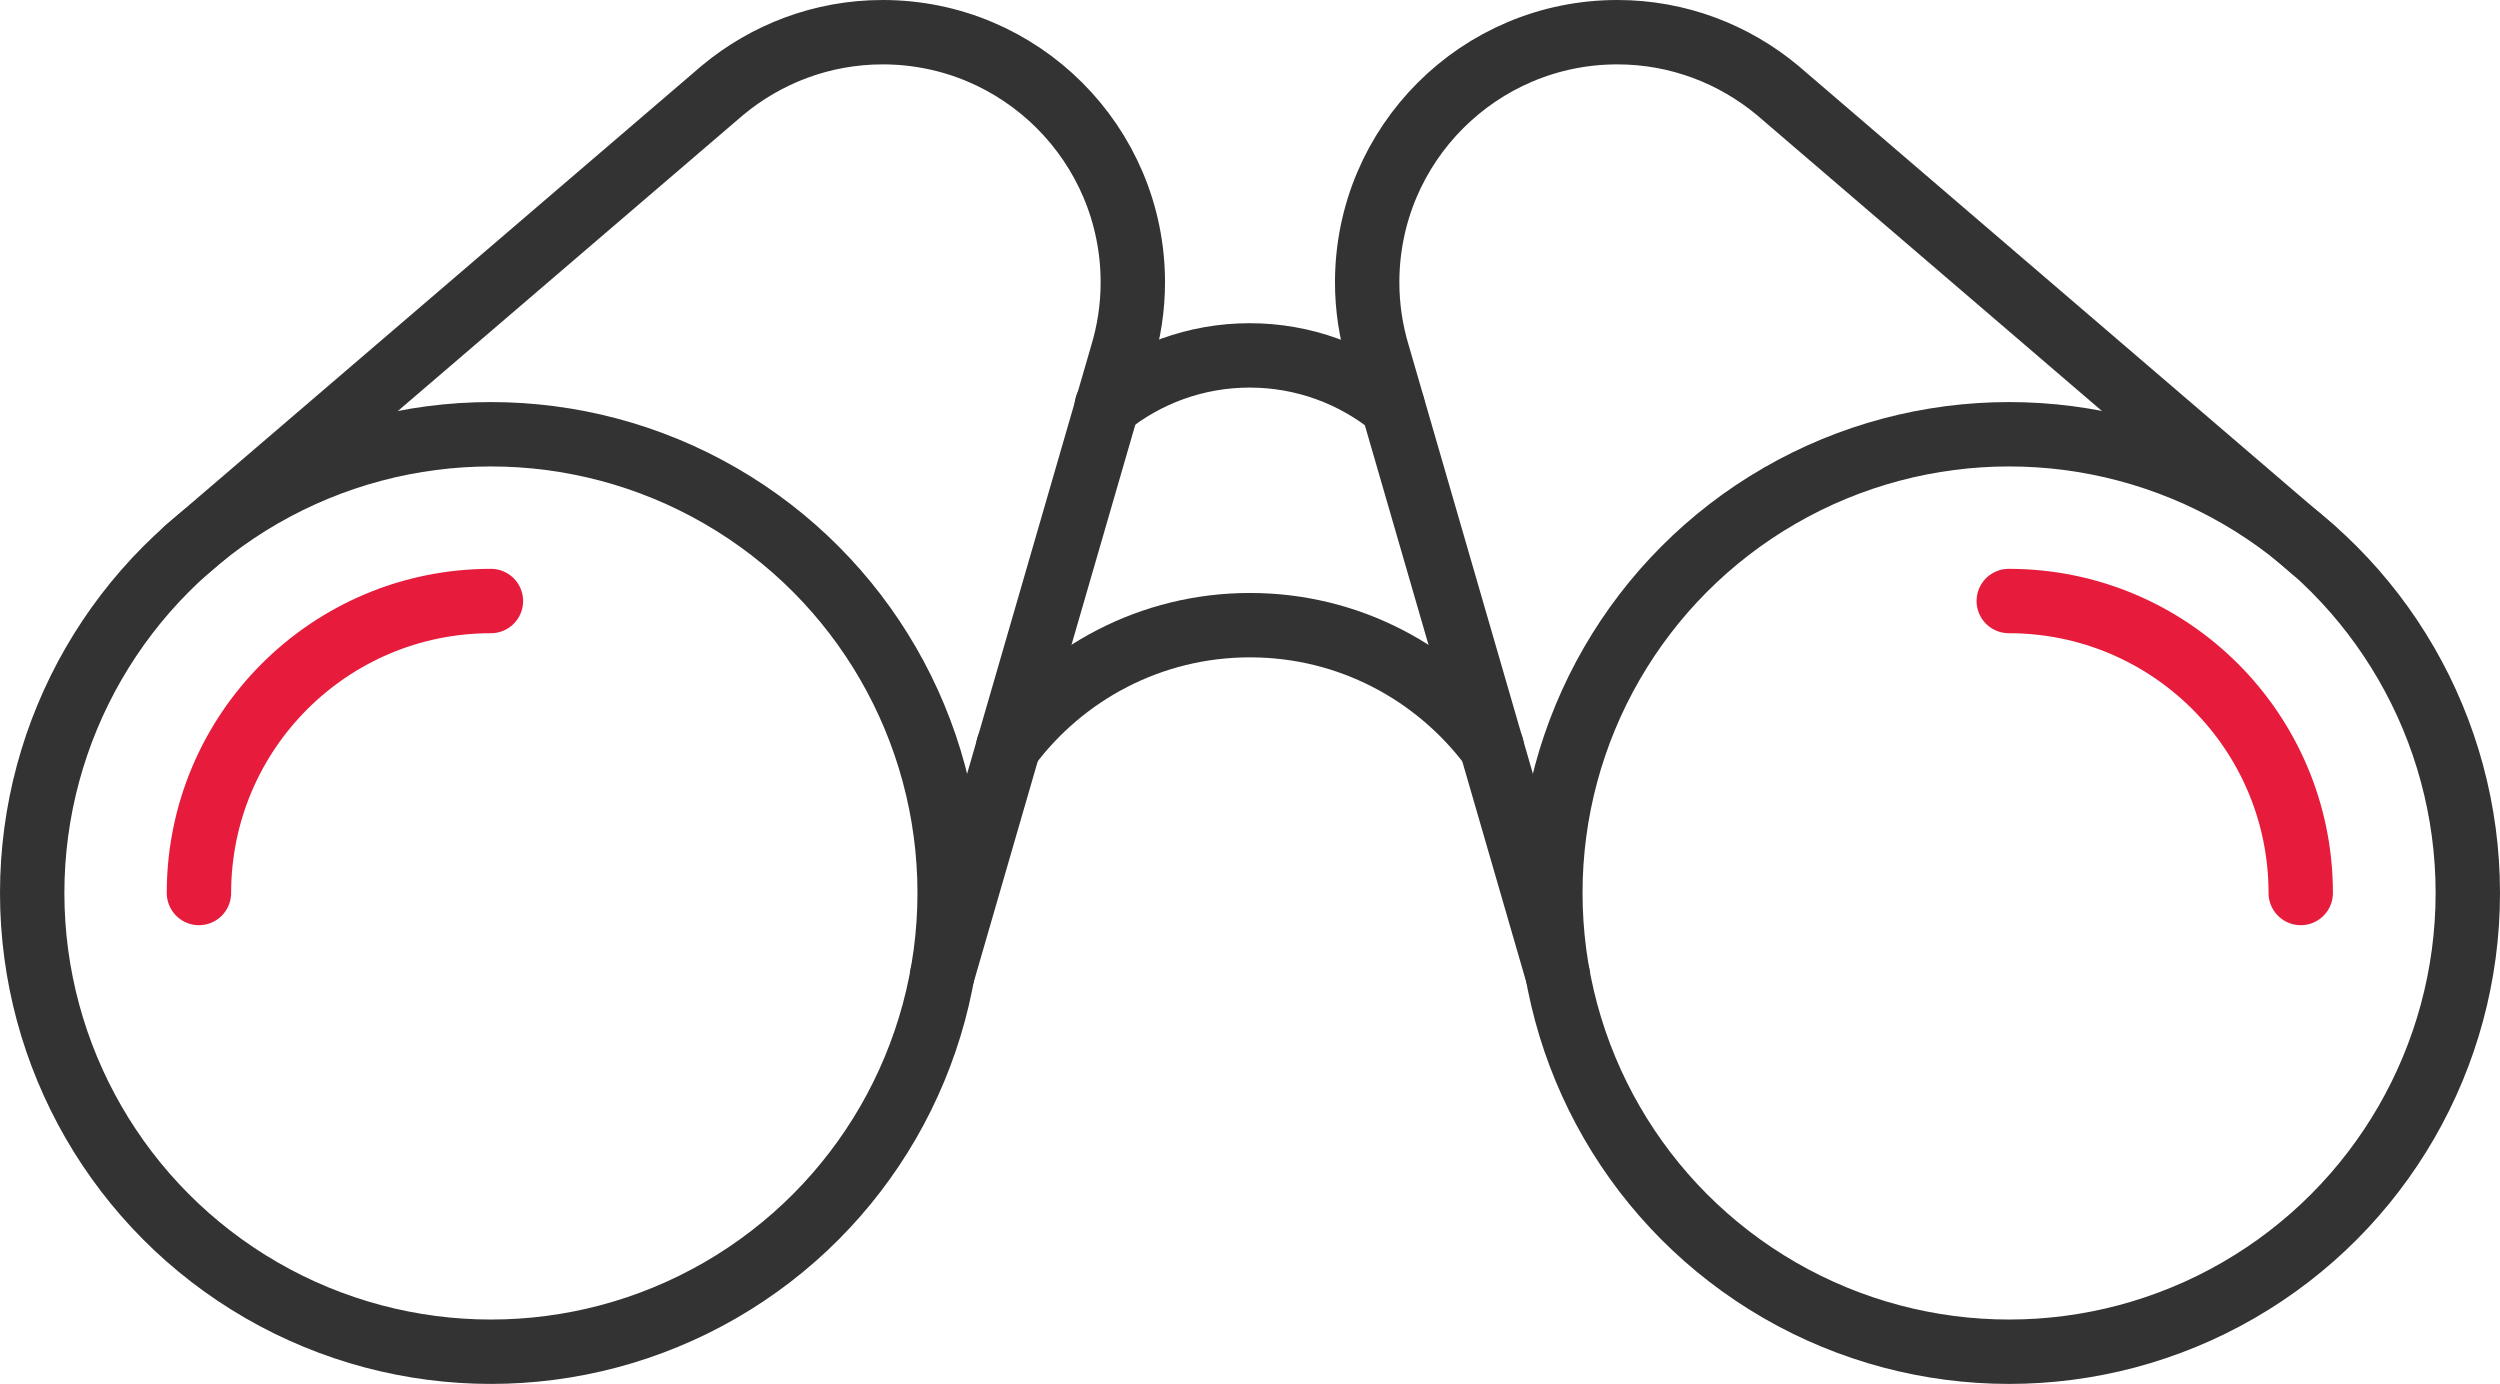 <?xml version="1.0" encoding="UTF-8"?><svg id="Layer_2" xmlns="http://www.w3.org/2000/svg" viewBox="0 0 77.66 42.99"><defs><style>.cls-1{stroke:#333;}.cls-1,.cls-2{fill:none;stroke-linecap:round;stroke-miterlimit:10;stroke-width:2px;}.cls-2{stroke:#e71c3c;}</style></defs><g id="Layer_1-2"><g><circle class="cls-1" cx="15.25" cy="27.74" r="14.25"/><path class="cls-1" d="M5.78,17.09L22.45,2.8c1.35-1.12,3.08-1.8,4.97-1.8,4.29,0,7.77,3.48,7.77,7.77,0,.79-.12,1.55-.34,2.27l-5.58,19.25"/><path class="cls-1" d="M31.32,23.2c1.7-2.29,4.43-3.78,7.51-3.78s5.8,1.49,7.51,3.78"/><path class="cls-1" d="M34.38,12.61c1.21-.98,2.76-1.57,4.44-1.57s3.23,.59,4.44,1.57"/><path class="cls-2" d="M6.18,27.74c0-5.01,4.06-9.07,9.07-9.07"/><circle class="cls-1" cx="62.41" cy="27.74" r="14.25"/><path class="cls-1" d="M71.87,17.09L55.21,2.8c-1.35-1.12-3.08-1.8-4.97-1.8-4.29,0-7.77,3.48-7.77,7.77,0,.79,.12,1.55,.34,2.27l5.58,19.25"/><path class="cls-2" d="M71.47,27.74c0-5.01-4.06-9.07-9.07-9.07"/></g></g></svg>